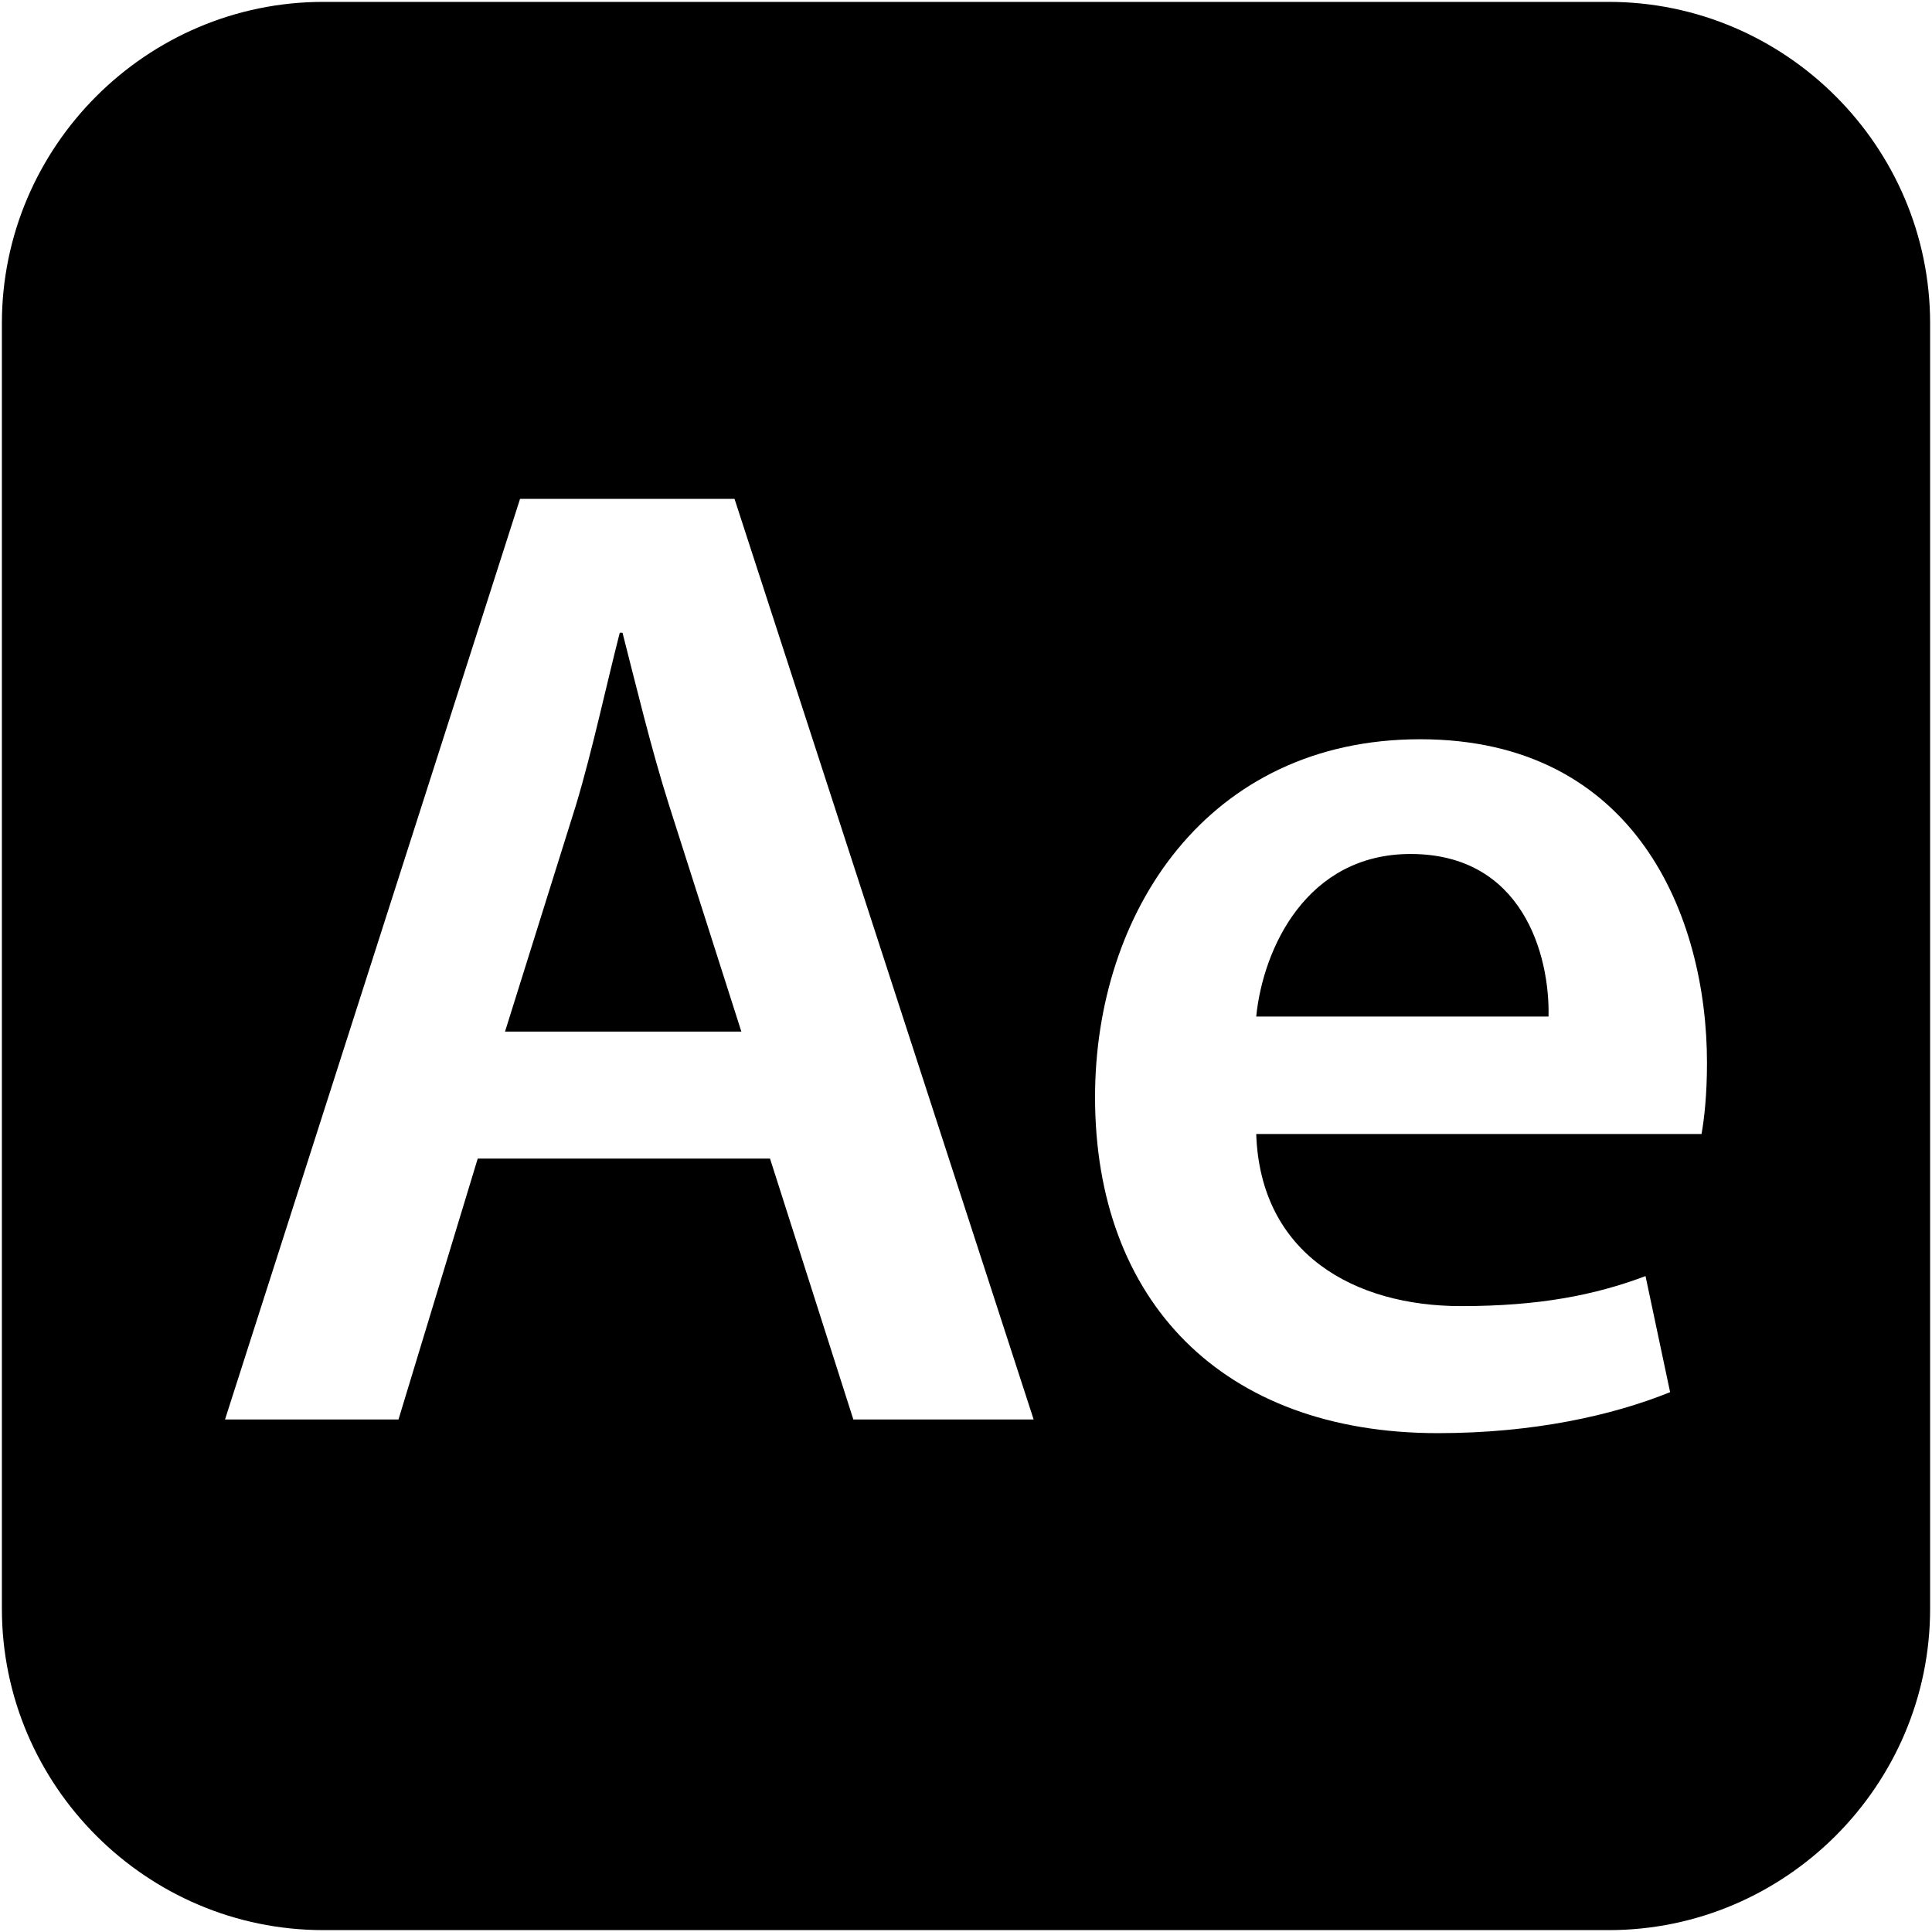 <?xml version="1.0" encoding="iso-8859-1"?>
<!DOCTYPE svg PUBLIC "-//W3C//DTD SVG 1.1//EN" "http://www.w3.org/Graphics/SVG/1.1/DTD/svg11.dtd">
<svg fill="#000000"  version="1.1" xmlns="http://www.w3.org/2000/svg" xmlns:xlink="http://www.w3.org/1999/xlink"  width="800px"
	 height="800px" viewBox="0 0 512 512" enable-background="new 0 0 512 512" xml:space="preserve">
<g id="2069a460dcf28295e231f3111e02fda7">
<path display="inline" d="M177.275,213.286l19.188,60.088h-62.624l18.822-60.088c4.346-14.48,7.963-31.493,11.585-45.611h0.724
		C168.588,181.793,172.572,198.444,177.275,213.286z M373.819,226.316c-27.513,0-39.095,24.978-40.907,43.074h77.465
		C410.743,253.104,403.503,226.316,373.819,226.316z M511.5,85.667v340.667c0,46.842-38.325,85.167-85.167,85.167H85.667
		C38.825,511.5,0.5,473.175,0.5,426.333V85.667C0.5,38.825,38.825,0.5,85.667,0.5h340.667C473.175,0.5,511.5,38.825,511.5,85.667z
		 M273.928,376.182l-79.274-243.981h-56.834L59.63,376.182h45.973l20.997-69.14h77.465l22.082,69.14H273.928z M452.37,281.699
		c0-38.73-18.826-85.79-76.019-85.79c-56.469,0-86.151,45.973-86.151,94.84c0,53.936,33.663,89.051,90.859,89.051
		c25.338,0,46.334-4.708,61.538-10.862l-6.517-30.765c-13.395,5.064-28.236,7.959-48.871,7.959
		c-28.232,0-53.208-13.752-54.298-45.61h118.011C451.646,296.541,452.37,290.025,452.37,281.699z">
</path>
</g>
</svg>